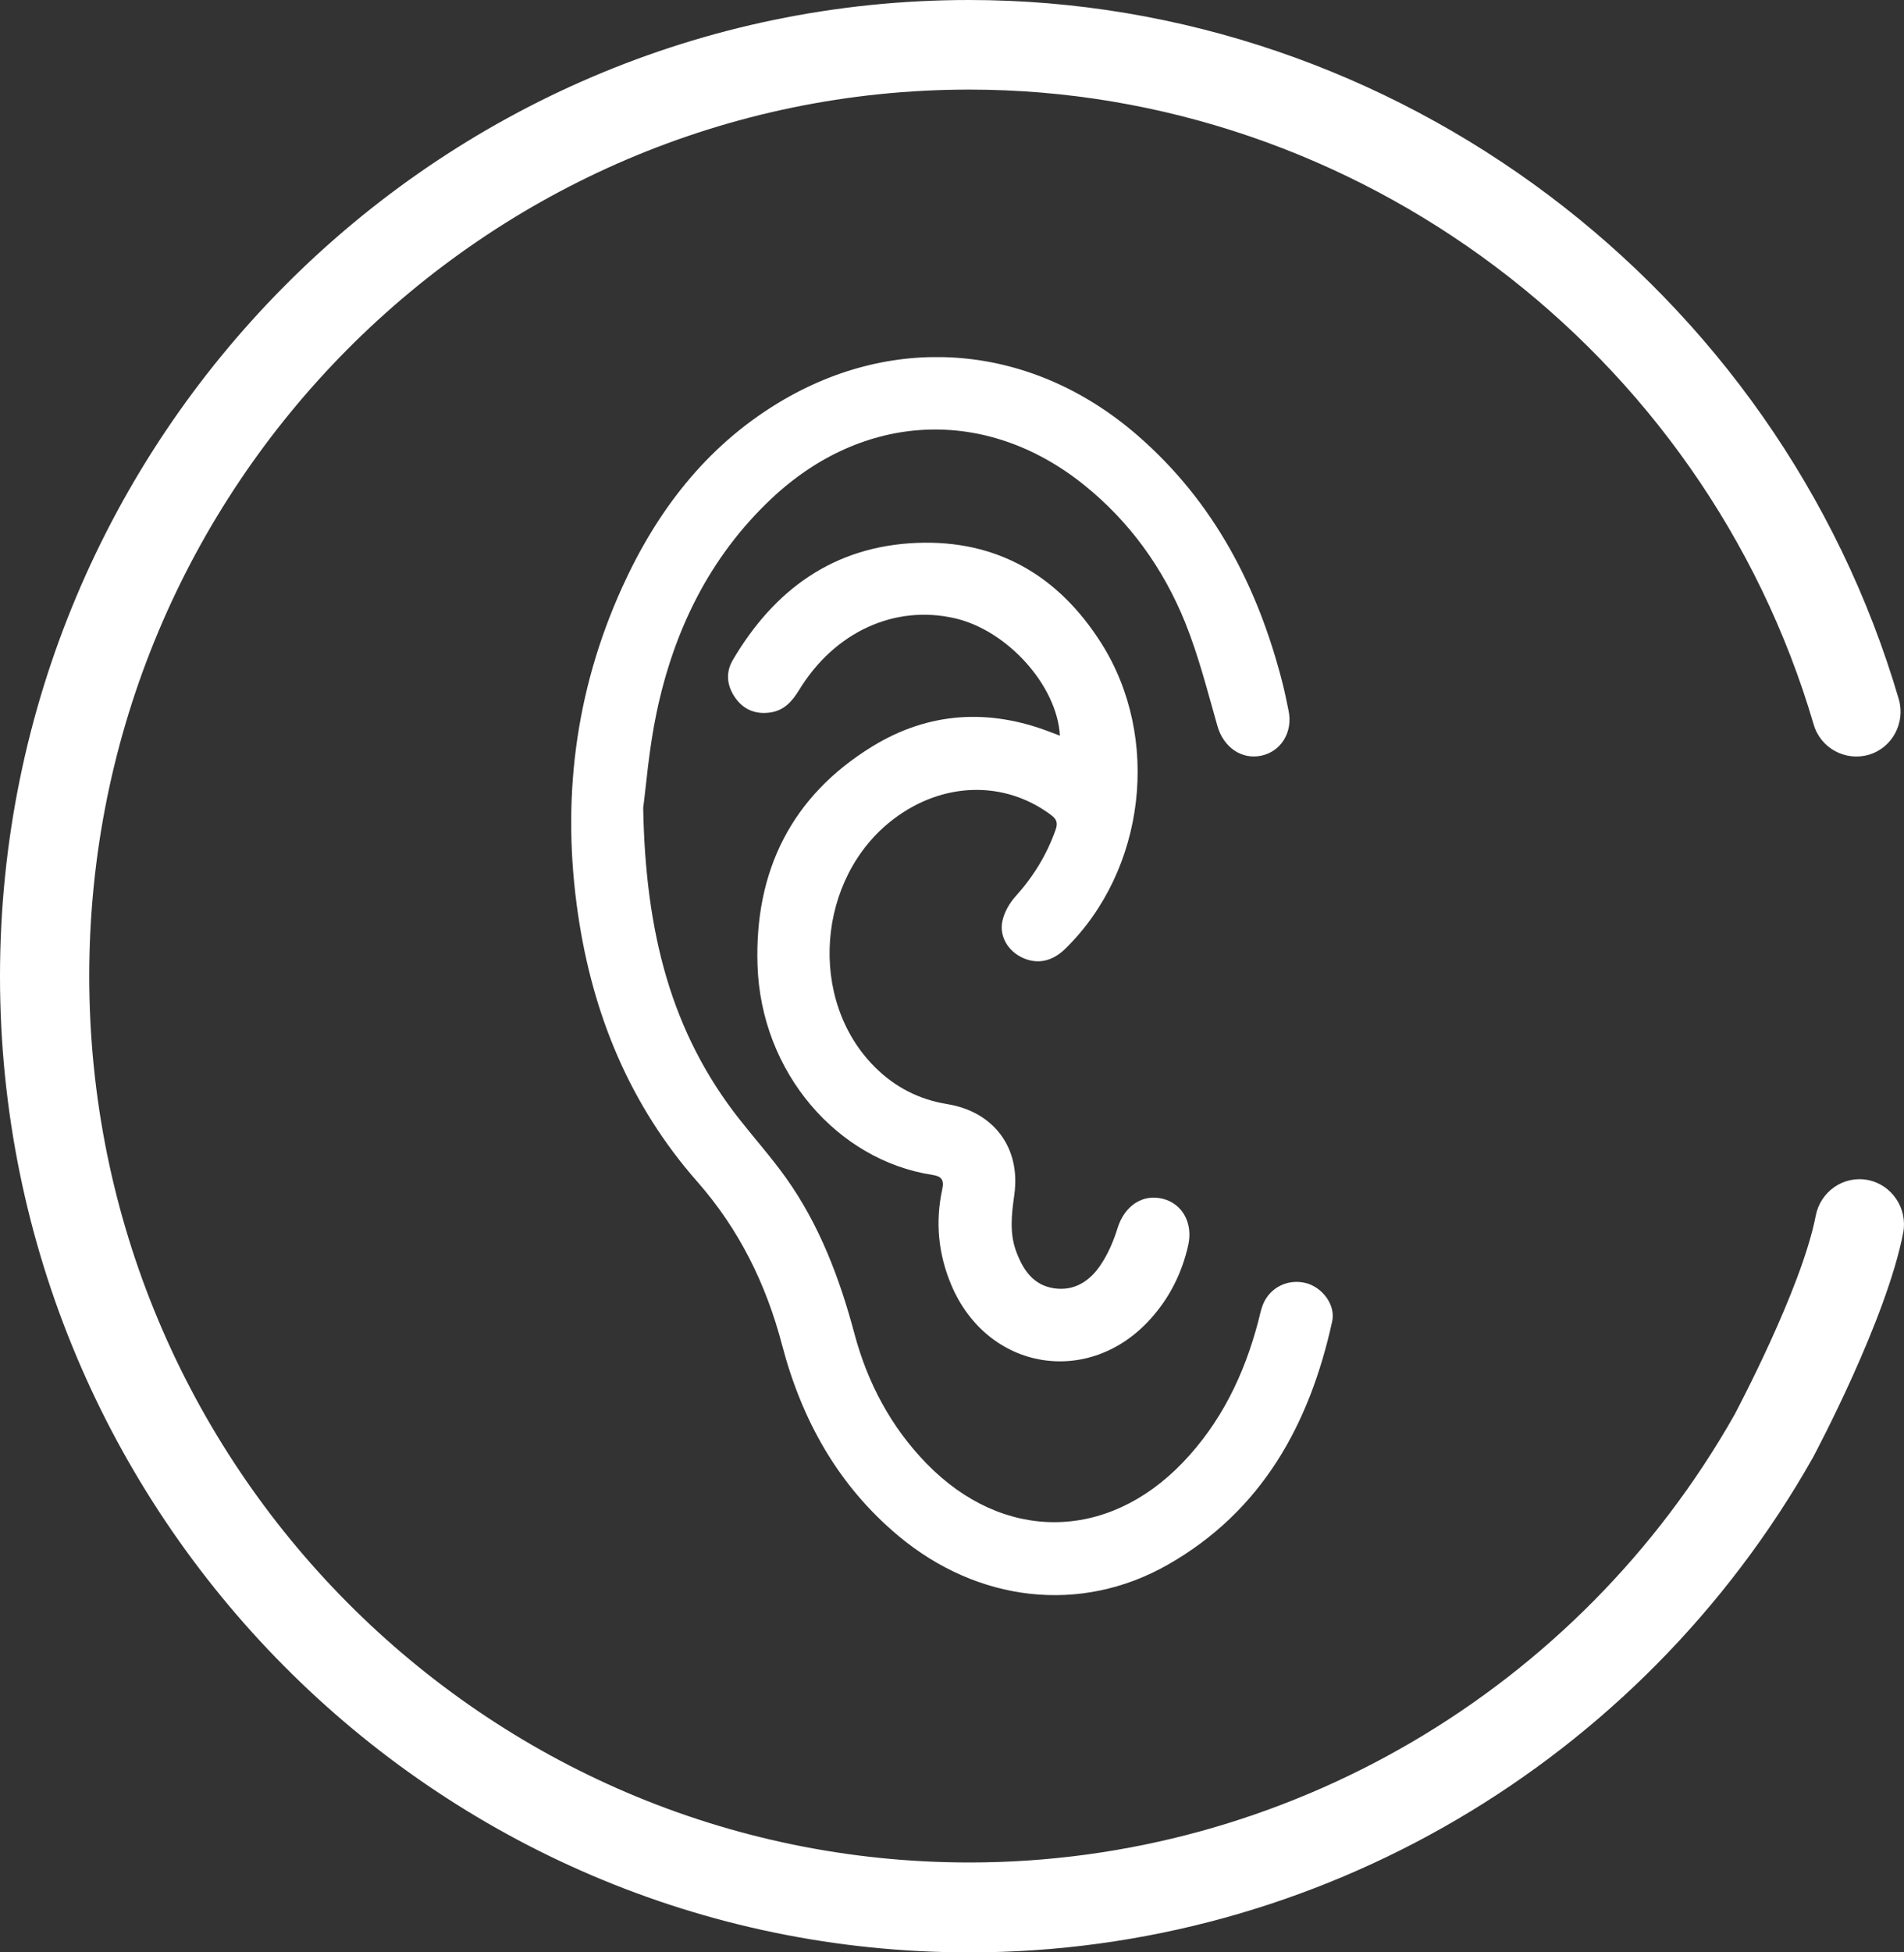 <svg xmlns="http://www.w3.org/2000/svg" width="80" height="82" viewBox="0 0 80 82" fill="none"><rect x="0" y="0" width="80" height="82" fill="#333333" stroke="none"/><g clip-path="url(#clip0_4036_8143)"><path d="M27.025 33.918C27.117 39.193 28.215 43.39 31.071 47.012C31.72 47.837 32.421 48.622 33.027 49.475C34.438 51.457 35.28 53.69 35.904 56.027C36.453 58.082 37.431 59.928 38.928 61.467C42.138 64.766 46.501 64.752 49.691 61.432C51.303 59.755 52.279 57.735 52.865 55.508C52.93 55.264 52.975 55.01 53.07 54.777C53.363 54.068 54.119 53.7 54.864 53.887C55.557 54.062 56.126 54.803 55.974 55.499C55.026 59.816 53.026 63.467 49.061 65.721C45.397 67.804 41.079 67.29 37.746 64.505C35.213 62.387 33.686 59.638 32.861 56.492C32.188 53.926 31.053 51.627 29.299 49.632C26.464 46.409 24.905 42.612 24.287 38.403C23.589 33.652 24.148 29.061 26.137 24.677C27.584 21.483 29.652 18.771 32.692 16.927C37.645 13.922 43.39 14.46 47.802 18.293C50.996 21.069 52.849 24.634 53.883 28.673C53.983 29.065 54.062 29.463 54.144 29.861C54.325 30.74 53.833 31.552 53.013 31.735C52.166 31.924 51.405 31.38 51.153 30.494C50.736 29.037 50.364 27.554 49.799 26.151C48.88 23.877 47.473 21.914 45.544 20.364C41.434 17.063 36.28 17.294 32.401 20.955C29.801 23.41 28.312 26.484 27.587 29.932C27.261 31.479 27.141 33.071 27.027 33.914L27.025 33.918Z" fill="white"></path><path d="M44.535 30.901C44.419 28.797 42.333 26.478 40.121 25.968C37.59 25.386 35.066 26.539 33.576 28.98C33.289 29.449 32.954 29.832 32.389 29.92C31.791 30.013 31.275 29.834 30.913 29.335C30.543 28.825 30.471 28.259 30.795 27.713C32.533 24.762 35.036 22.939 38.531 22.801C41.902 22.669 44.474 24.186 46.261 26.996C48.8 30.984 48.128 36.553 44.763 39.845C44.21 40.385 43.587 40.515 42.957 40.222C42.368 39.948 41.983 39.345 42.115 38.695C42.191 38.324 42.408 37.938 42.666 37.652C43.417 36.821 43.982 35.901 44.354 34.848C44.462 34.545 44.385 34.395 44.147 34.218C42.189 32.767 39.611 32.834 37.545 34.401C34.308 36.858 33.924 42.007 36.77 44.829C37.612 45.664 38.618 46.18 39.792 46.371C41.758 46.689 42.896 48.21 42.618 50.182C42.504 50.994 42.406 51.794 42.705 52.584C42.994 53.345 43.421 53.987 44.305 54.111C45.157 54.23 45.795 53.794 46.239 53.136C46.554 52.669 46.788 52.127 46.954 51.587C47.243 50.657 47.991 50.133 48.855 50.348C49.681 50.553 50.134 51.372 49.925 52.301C49.663 53.461 49.148 54.496 48.351 55.384C45.757 58.279 41.495 57.566 39.975 53.979C39.424 52.681 39.291 51.329 39.59 49.954C39.682 49.532 39.539 49.402 39.173 49.345C35.205 48.736 31.97 45.067 31.828 40.525C31.704 36.584 33.253 33.434 36.654 31.349C39.021 29.898 41.562 29.745 44.161 30.758C44.281 30.805 44.401 30.85 44.533 30.898L44.535 30.901Z" fill="white"></path></g><path d="M40.719 82C18.266 82 0 63.611 0 41.006C0 18.402 18.266 0 40.719 0C58.649 0 74.71 12.08 79.781 29.366C80.068 30.356 79.507 31.41 78.523 31.699C77.539 31.987 76.492 31.423 76.206 30.432C71.595 14.727 57.017 3.763 40.732 3.763C20.335 3.763 3.75 20.459 3.75 40.994C3.75 61.528 20.347 78.224 40.732 78.224C54.002 78.224 66.325 71.011 72.891 59.396C72.891 59.383 75.695 54.152 76.293 51.054C76.492 50.038 77.464 49.361 78.486 49.561C79.495 49.762 80.155 50.753 79.968 51.769C79.258 55.432 76.293 60.989 76.168 61.227C68.916 74.047 55.347 82 40.744 82H40.719Z" fill="white"></path><defs><clipPath id="clip0_4036_8143"><rect width="32" height="52" fill="white" transform="translate(24 15)"></rect></clipPath></defs></svg>